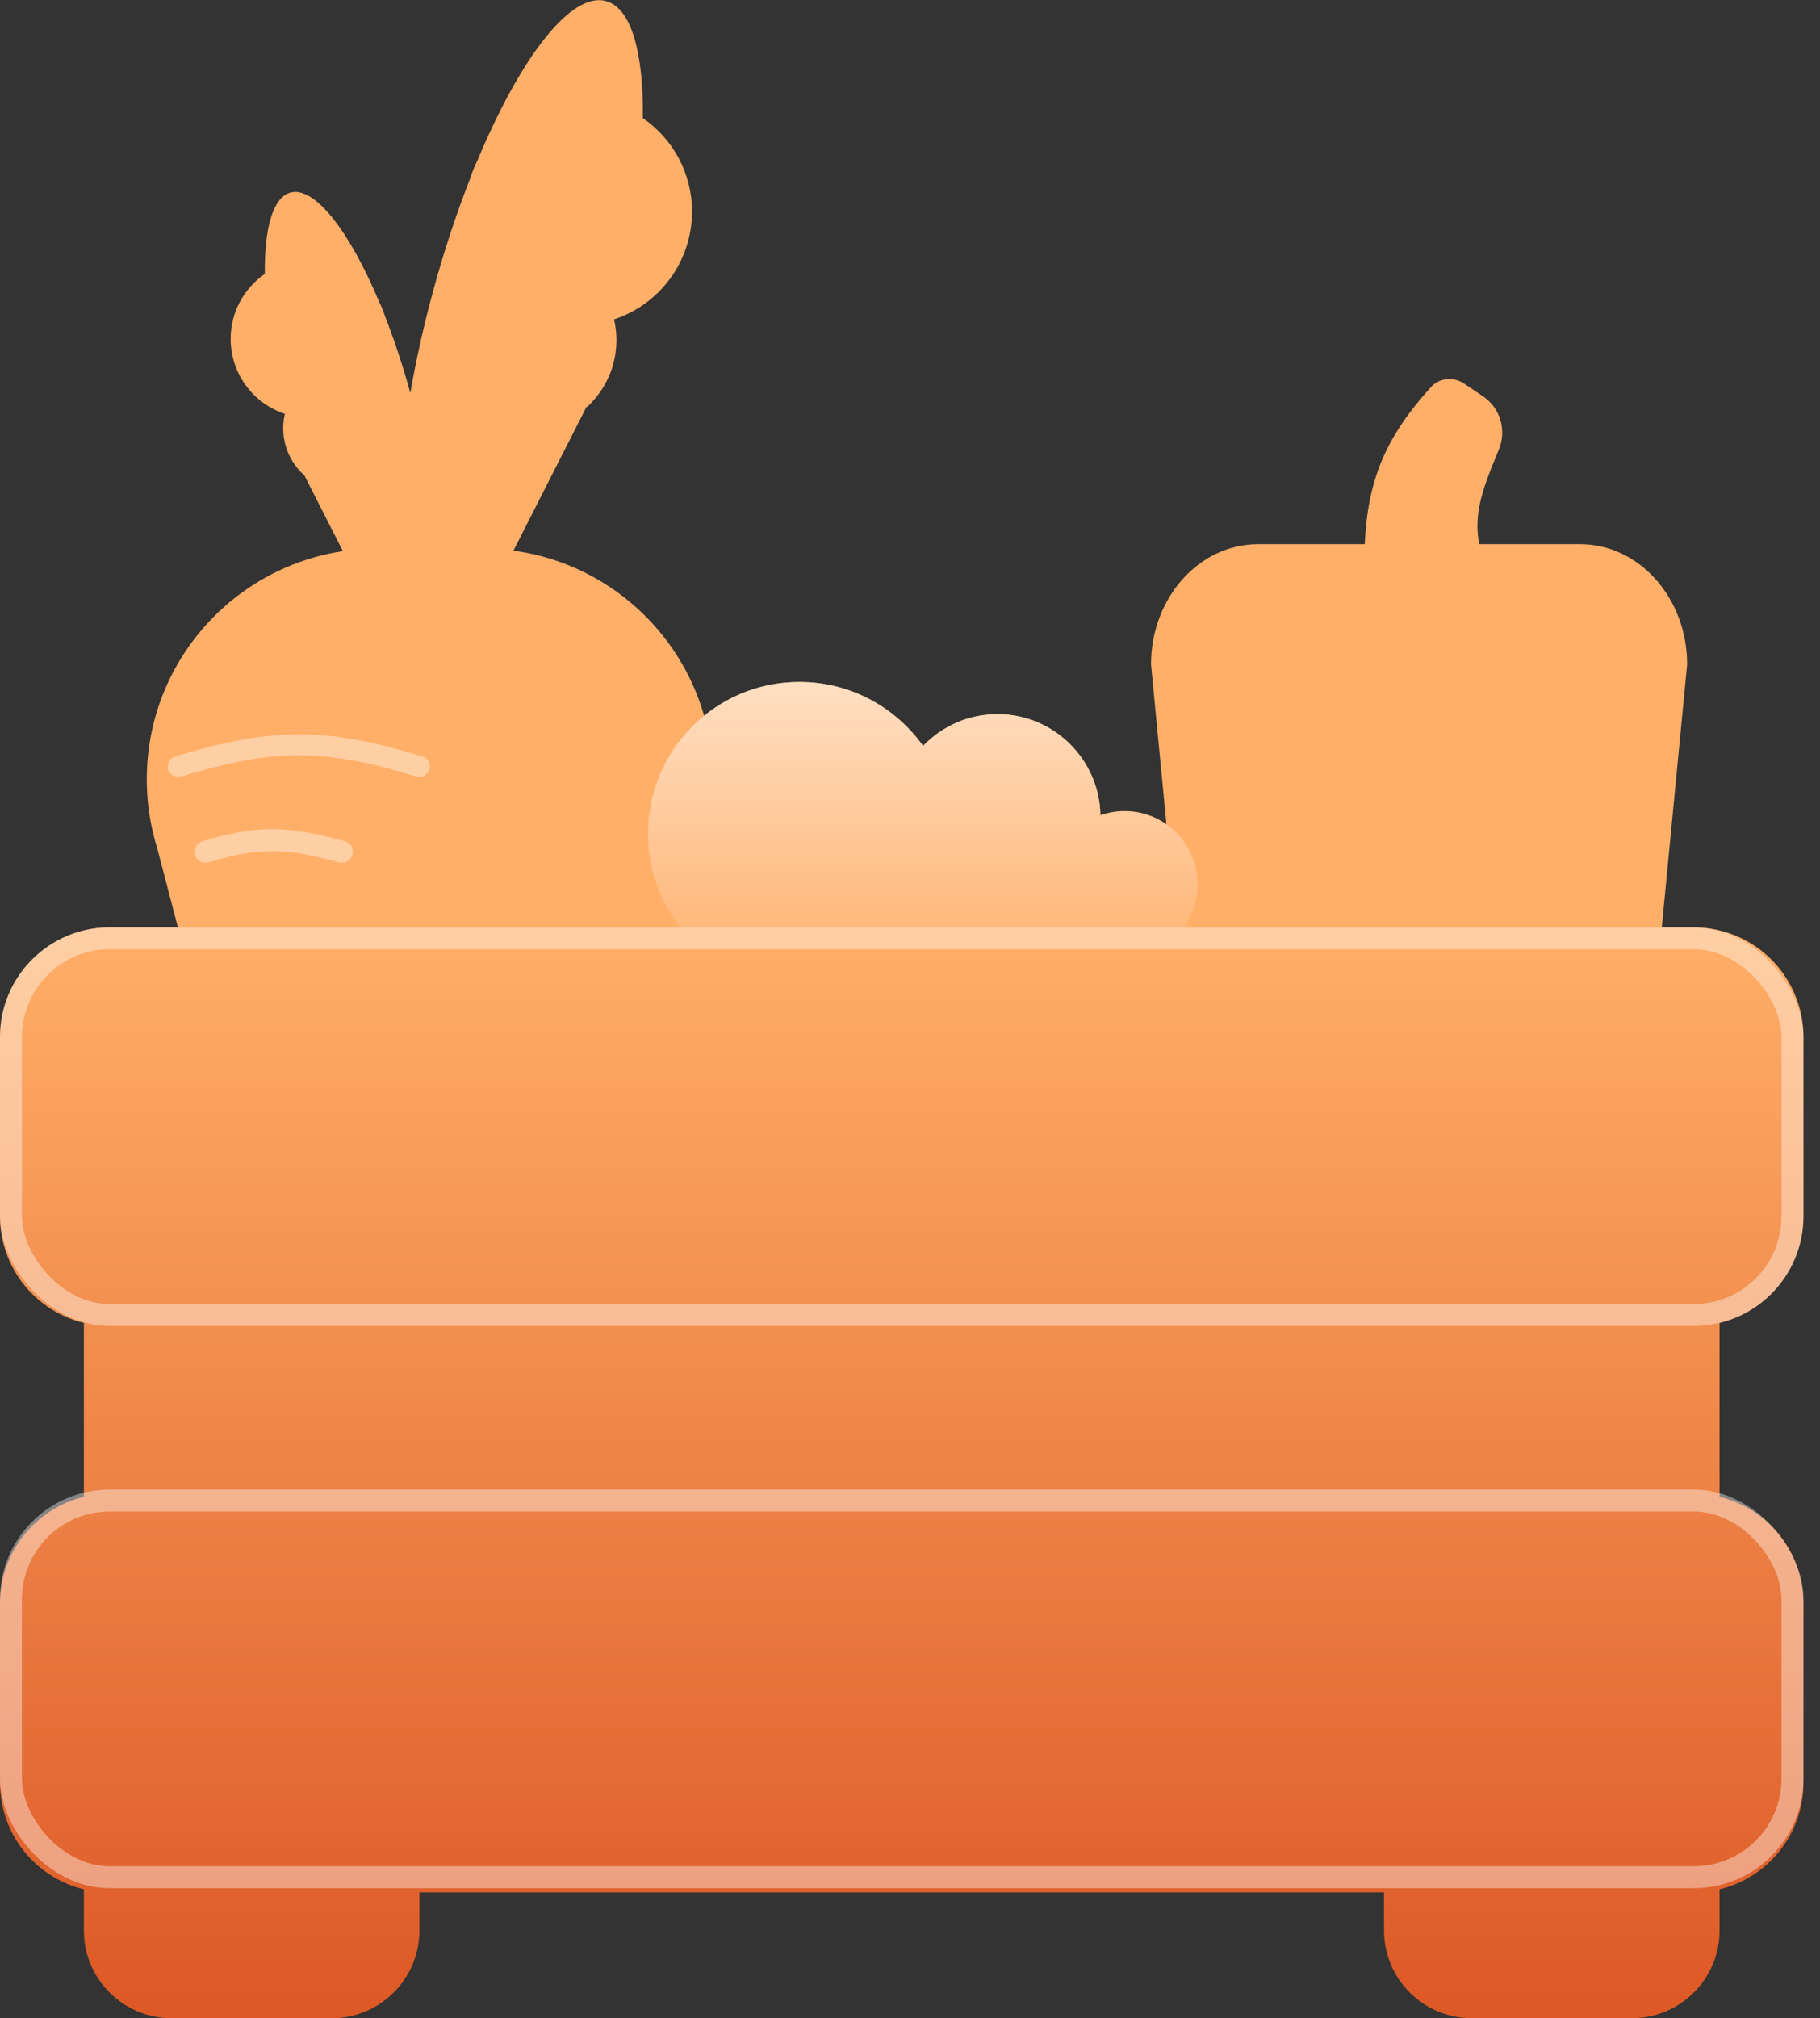 <svg width="83" height="92" viewBox="0 0 83 92" fill="none" xmlns="http://www.w3.org/2000/svg">
<rect x="0" y="0" width="83" height="92" fill="#333333" stroke="none"/>
<path fill-rule="evenodd" clip-rule="evenodd" d="M19.754 13.261C19.316 14.87 18.969 16.438 18.713 17.918C18.367 16.654 17.97 15.463 17.546 14.384C17.486 14.191 17.41 14.005 17.32 13.828C15.956 10.561 14.358 8.476 13.245 8.779C12.445 8.997 12.054 10.408 12.077 12.489C11.136 13.137 10.519 14.222 10.519 15.451C10.519 17.044 11.556 18.394 12.991 18.866C12.941 19.077 12.915 19.297 12.915 19.524C12.915 20.357 13.27 21.108 13.837 21.633L13.84 21.643L13.861 21.632L15.637 25.125C11.969 25.677 8.921 28.121 7.521 31.433C7.254 32.062 7.048 32.723 6.908 33.407C6.767 34.092 6.694 34.801 6.694 35.528C6.694 36.163 6.75 36.785 6.858 37.39C6.934 37.813 7.035 38.228 7.16 38.632L8.114 42.277H5C2.238 42.277 -0 44.516 -0 47.277V55.448C-0 57.804 1.63 59.78 3.825 60.309V68.237C1.63 68.765 -0 70.741 -0 73.098V81.269C-0 83.626 1.63 85.602 3.825 86.13V88.007C3.825 90.216 5.616 92.007 7.825 92.007H15.126C17.335 92.007 19.126 90.216 19.126 88.007V86.269H63.118V88.007C63.118 90.216 64.909 92.007 67.118 92.007H74.419C76.629 92.007 78.419 90.216 78.419 88.007V86.13C80.614 85.602 82.245 83.626 82.245 81.269V73.098C82.245 70.741 80.614 68.766 78.419 68.237V60.309C80.614 59.78 82.245 57.804 82.245 55.448V47.277C82.245 44.516 80.006 42.277 77.245 42.277H75.785L76.941 30.288C76.941 27.261 74.752 24.807 72.052 24.807H68.995H67.456C67.213 23.445 67.546 22.427 68.352 20.503C68.722 19.62 68.422 18.598 67.627 18.064L66.765 17.484C66.286 17.162 65.641 17.224 65.254 17.652C63.21 19.906 62.377 21.84 62.238 24.807H57.382C54.681 24.807 52.492 27.261 52.492 30.288L53.194 37.575C52.656 37.197 51.999 36.975 51.291 36.975C50.904 36.975 50.531 37.041 50.185 37.164C50.139 34.61 48.054 32.554 45.489 32.554C44.155 32.554 42.951 33.111 42.096 34.004C40.844 32.239 38.785 31.088 36.457 31.088C34.81 31.088 33.297 31.665 32.11 32.627C30.996 28.734 27.695 25.765 23.622 25.133C23.553 25.122 23.484 25.112 23.415 25.103L26.752 18.538L26.782 18.553L26.786 18.54C27.602 17.784 28.112 16.704 28.112 15.505C28.112 15.179 28.075 14.862 28.004 14.559C30.068 13.88 31.559 11.937 31.559 9.646C31.559 7.878 30.672 6.318 29.318 5.385C29.351 2.392 28.789 0.362 27.637 0.049C26.037 -0.387 23.738 2.612 21.776 7.311C21.646 7.567 21.537 7.834 21.451 8.112C20.833 9.682 20.256 11.418 19.754 13.261Z" fill="url(#paint0_linear_2219_418)"/>
<path fill-rule="evenodd" clip-rule="evenodd" d="M13.72 34.435C12.112 34.426 10.457 34.731 8.268 35.4C8.016 35.477 7.748 35.335 7.671 35.083C7.594 34.83 7.736 34.563 7.989 34.486C10.227 33.801 11.985 33.469 13.726 33.479C15.467 33.489 17.16 33.842 19.266 34.486C19.519 34.563 19.661 34.83 19.584 35.083C19.506 35.335 19.239 35.477 18.987 35.4C16.922 34.769 15.329 34.445 13.72 34.435Z" fill="white" fill-opacity="0.4"/>
<path d="M9.372 38.834C11.752 38.107 13.115 38.145 15.588 38.834" stroke="white" stroke-opacity="0.4" stroke-linecap="round"/>
<rect x="0.5" y="42.776" width="81.245" height="17.171" rx="4.5" stroke="white" stroke-opacity="0.4"/>
<rect x="0.5" y="68.407" width="81.245" height="17.171" rx="4.5" stroke="white" stroke-opacity="0.4"/>
<path fill-rule="evenodd" clip-rule="evenodd" d="M54.607 40.304C54.607 40.983 54.403 41.614 54.054 42.139V42.277H31.025C30.101 41.101 29.55 39.617 29.55 38.005C29.55 34.185 32.643 31.089 36.457 31.089C38.785 31.089 40.844 32.242 42.096 34.009C42.951 33.114 44.155 32.557 45.49 32.557C48.054 32.557 50.139 34.616 50.185 37.173C50.531 37.05 50.904 36.984 51.291 36.984C53.122 36.984 54.607 38.47 54.607 40.304Z" fill="url(#paint1_linear_2219_418)" fill-opacity="0.6"/>
<defs>
<linearGradient id="paint0_linear_2219_418" x1="39.207" y1="19.126" x2="39.207" y2="92.007" gradientUnits="userSpaceOnUse">
<stop offset="0.315" stop-color="#FFAF68"/>
<stop offset="1" stop-color="#DD5825"/>
</linearGradient>
<linearGradient id="paint1_linear_2219_418" x1="42.079" y1="31.089" x2="42.079" y2="46.39" gradientUnits="userSpaceOnUse">
<stop stop-color="white"/>
<stop offset="0.92" stop-color="#FFAF69"/>
</linearGradient>
</defs>
</svg>
